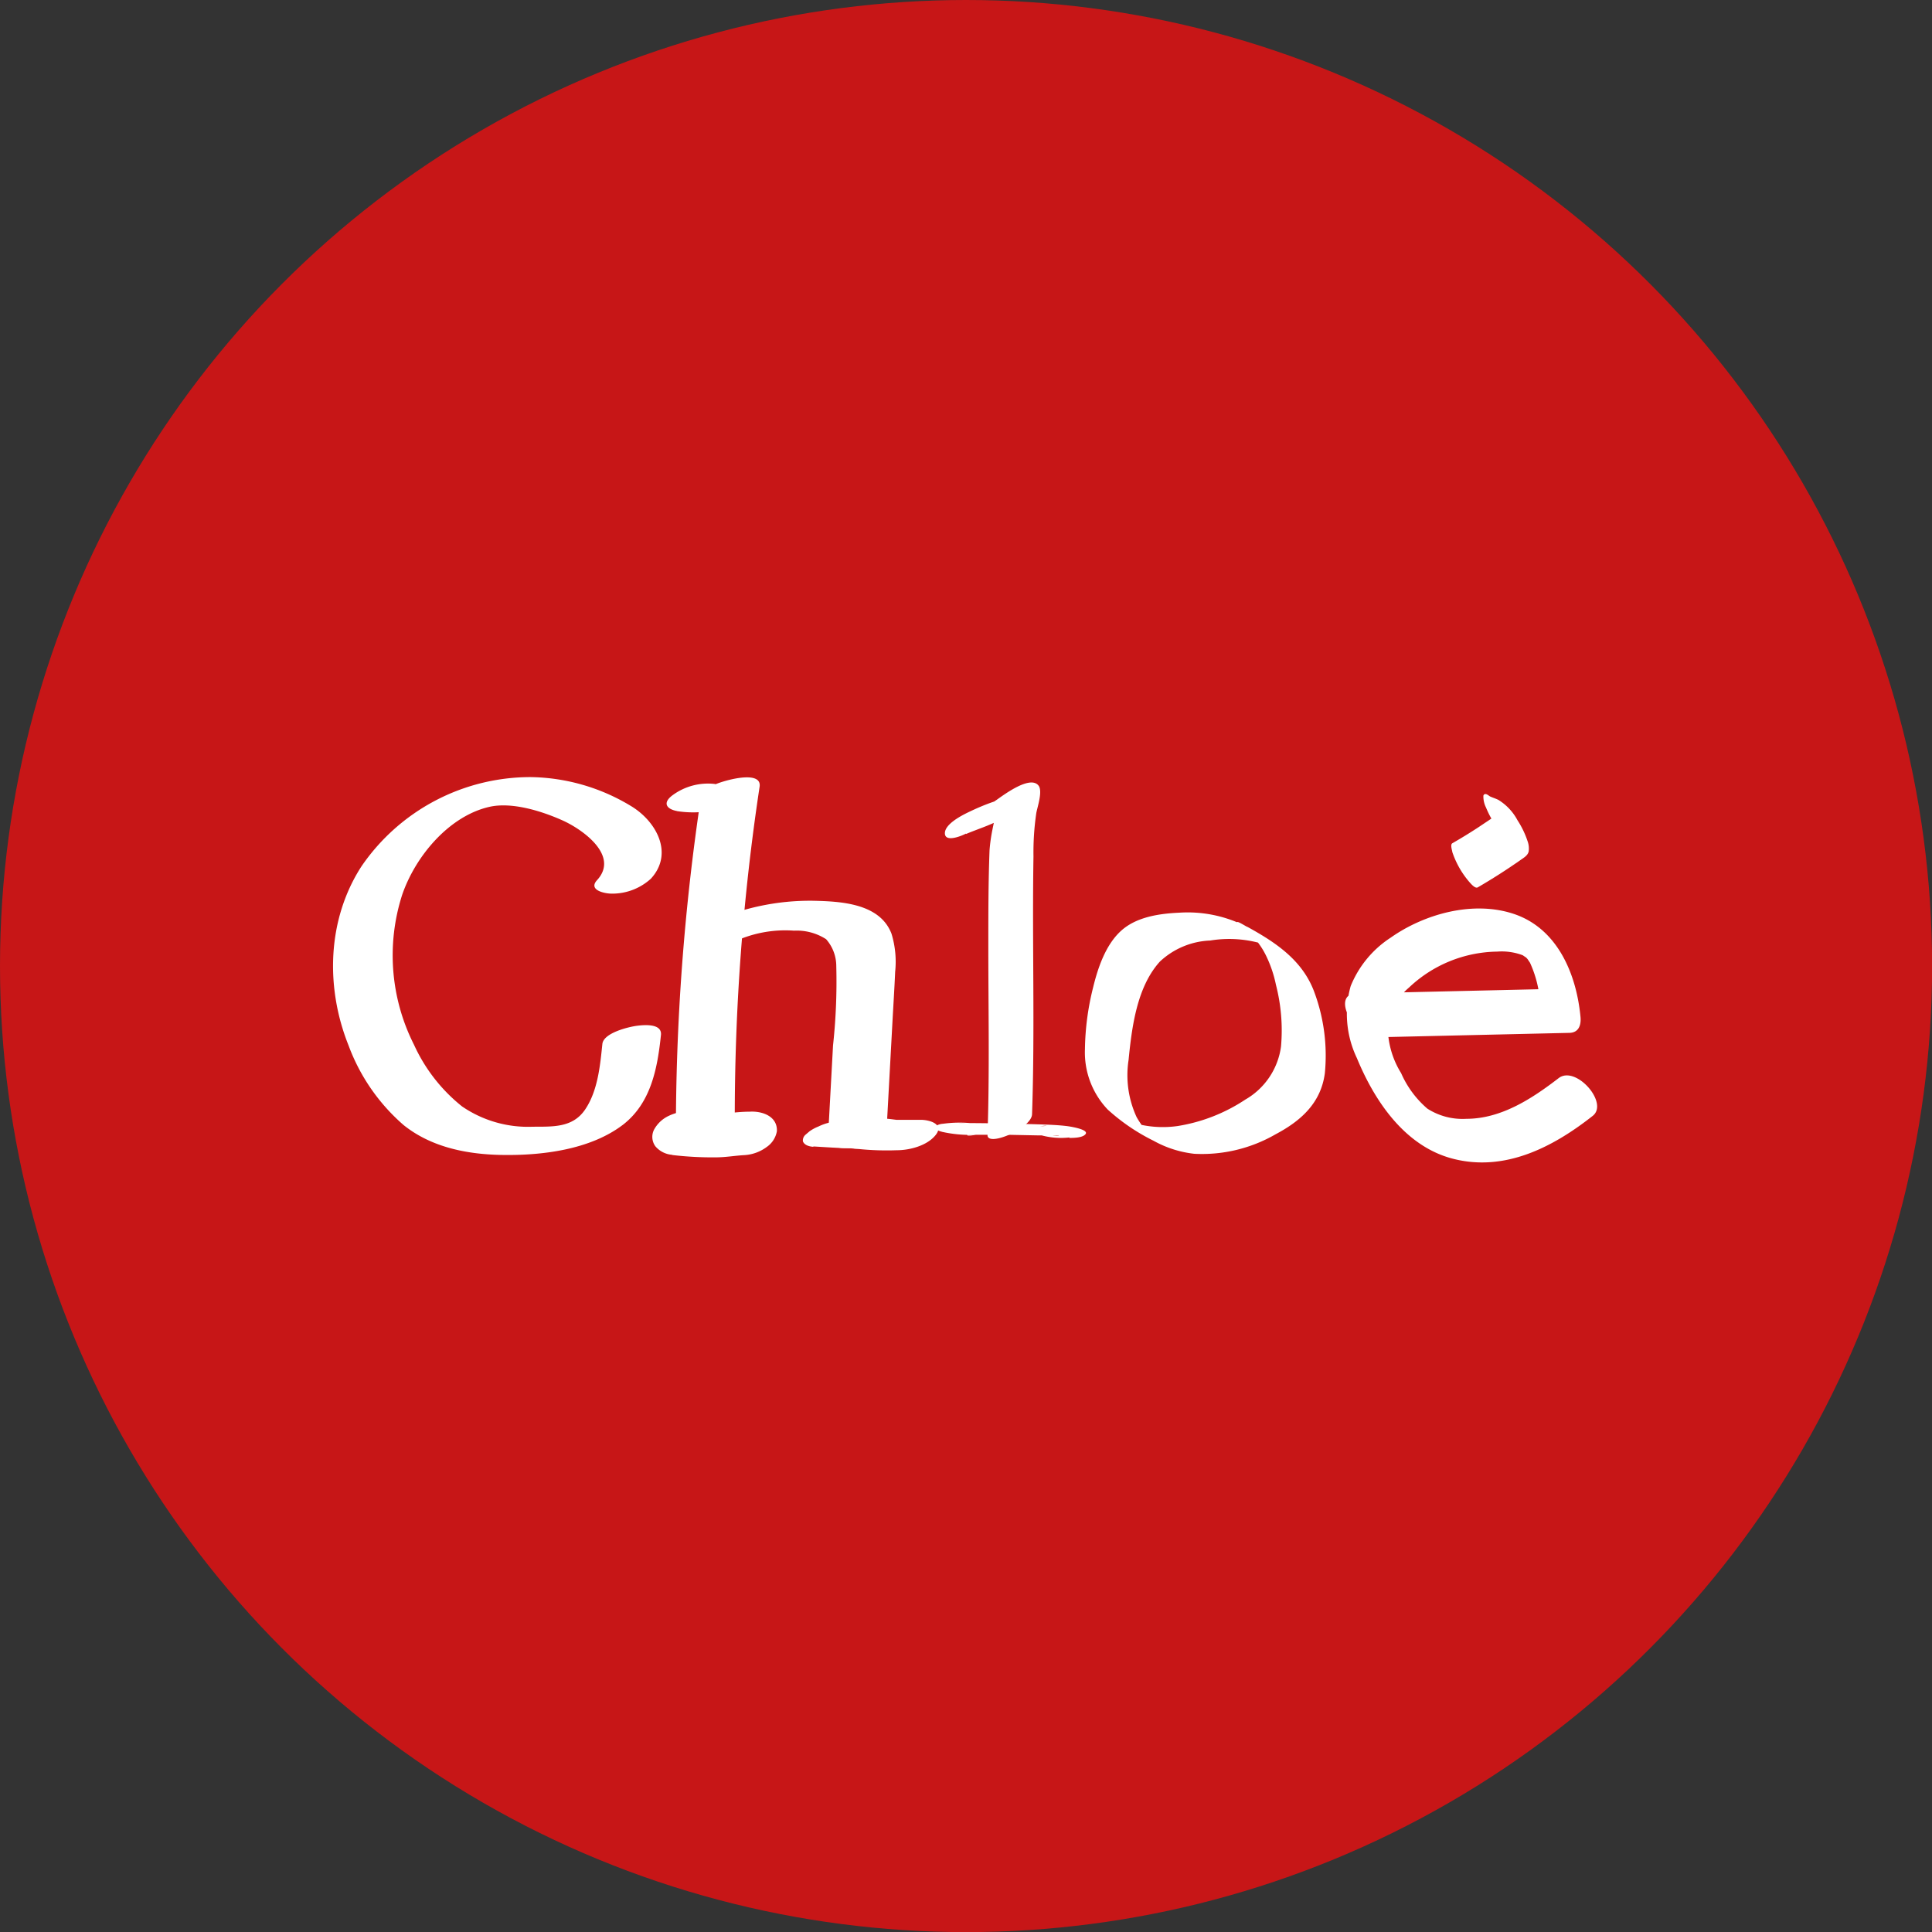 <svg xmlns="http://www.w3.org/2000/svg" viewBox="0 0 189.97 189.97"><rect x="0" y="0" width="189.97" height="189.97" fill="#333333" stroke="none"/><defs><style>.cls-1{fill:#c71617;}.cls-2{fill:#fff;}</style></defs><g id="Layer_2" data-name="Layer 2"><g id="Layer_1-2" data-name="Layer 1"><circle class="cls-1" cx="94.99" cy="94.99" r="94.99"></circle><path class="cls-2" d="M64,86.4c2.29-2.49.52-5.68-2-7.17a19.52,19.52,0,0,0-9.83-2.82,20.15,20.15,0,0,0-16.63,8.78c-3.38,5.23-3.55,11.9-1.27,17.6a19.15,19.15,0,0,0,5.42,7.84c2.67,2.14,6.1,2.85,9.46,2.93,4,.09,8.87-.47,12.15-3,2.72-2.14,3.35-5.53,3.69-8.79.12-1.16-1.67-1-2.41-.9s-3.23.68-3.35,1.78c-.22,2.14-.45,4.6-1.69,6.44s-3.25,1.68-5.19,1.7a11.47,11.47,0,0,1-6.92-2,16.48,16.48,0,0,1-4.72-6.06A19.47,19.47,0,0,1,39.54,88c1.33-3.89,4.69-7.8,8.61-8.67,2.12-.47,4.94.35,7.12,1.32,1.93.85,5.68,3.45,3.44,5.89-.92,1,.79,1.34,1.47,1.33A5.63,5.63,0,0,0,64,86.4Z"></path><path class="cls-2" d="M66.53,79.75a10.36,10.36,0,0,0,7-1.37l-4.59-.12a221.27,221.27,0,0,0-2.48,33.42c0,1.27,5.8.35,5.79-1.55a216.58,216.58,0,0,1,2.44-32.77c.27-1.78-3.93-.51-4.6-.12s-.43.33.69-.06l-.54-.1a5.88,5.88,0,0,0-4.09,1.1c-1,.73-.68,1.36.42,1.57Z"></path><path class="cls-2" d="M72,92.69a11.84,11.84,0,0,1,6.07-1.18,5.33,5.33,0,0,1,3.16.84,4,4,0,0,1,1,2.65,58.15,58.15,0,0,1-.32,7.8l-.49,9c0,.92,1,1.11,1.72,1.09l.7,0c.63,0-.39-.09-.1,0a4.11,4.11,0,0,0,.6.08,27.34,27.34,0,0,0,3.84.13c1.26,0,3-.44,3.84-1.52s-.69-1.48-1.51-1.47-1.58,0-2.37,0c-.59,0,.47.09,0,0l-.4-.05a14.77,14.77,0,0,0-2.3-.11L87.18,111l.57-10.45c.09-1.68.2-3.36.27-5a9.44,9.44,0,0,0-.36-3.74c-1.15-3-5-3.18-7.7-3.24a23.67,23.67,0,0,0-10.15,2.14c-.63.29-2.44,1.19-1.6,2.12s3,.32,3.8-.07Z"></path><path class="cls-2" d="M66.1,113.57a33.79,33.79,0,0,0,4.26.23c1,0,1.9-.17,2.85-.22a4.08,4.08,0,0,0,2.18-.8,2.38,2.38,0,0,0,1-1.55c.07-1.48-1.46-2-2.68-1.92-.74,0-1.47.08-2.21.15a8.11,8.11,0,0,1-1.1.06l.75,0c-1,0-2-.13-3.06-.22a4.41,4.41,0,0,0-2.29.4,3.17,3.17,0,0,0-1.49,1.38,1.57,1.57,0,0,0,.13,1.63,2.39,2.39,0,0,0,1.65.84Z"></path><path class="cls-2" d="M80,112.73c1.22.07,2.43.16,3.64.18a4.17,4.17,0,0,0,1,0,5.71,5.71,0,0,0,1.14-.21,5.25,5.25,0,0,0,1.09-.39,4.06,4.06,0,0,0,.87-.47l.4-.34a.73.73,0,0,0,.25-.65,1.15,1.15,0,0,0-1.06-.53c-1.21,0-2.42-.1-3.64-.17a6.4,6.4,0,0,0-2.13.23,5.25,5.25,0,0,0-1.09.39,4.06,4.06,0,0,0-.87.47l-.4.34a.74.74,0,0,0-.25.65c.16.4.68.51,1,.53Z"></path><path class="cls-2" d="M95,82c1.09-.46,2.23-.81,3.28-1.36a10.27,10.27,0,0,0,1.28-.82l.5-.35c.44-.33-.11.08-.28.15L98.26,80h.07l-.52-.21c.14.16-.14,1.34-.21,1.71a16.59,16.59,0,0,0-.3,2.1c-.12,3.14-.12,6.29-.12,9.44,0,6.2.13,12.39-.08,18.58,0,1.18,4.34-.67,4.38-2.06.29-8.45,0-16.9.14-25.35a26.61,26.61,0,0,1,.28-4.28c.11-.59.64-2.14.22-2.68-.81-1.05-3.38.88-4.11,1.39-.2.14-.4.27-.59.42-.6.48,1.34-.6.2-.2-.81.28-1.6.62-2.39,1s-2.37,1.22-2.32,2.11,1.68.21,2.06,0Z"></path><path class="cls-2" d="M105.11,111.89c.4,0,1.27,0,1.59-.33.53-.51-1.64-.82-1.85-.84-.85-.1-1.72-.13-2.58-.16q-3.45-.11-6.9-.13a11.83,11.83,0,0,0-2.66.07c-.14,0-.71.1-.75.36s.6.41.71.44a12.4,12.4,0,0,0,2.84.29c.24,0,2.18,0,1.79-.6-.18-.27-.88-.35-1.13-.4a10.37,10.37,0,0,0-1.92-.16h0a4.28,4.28,0,0,1,1,.06l1.09.21h0l0,.8c-1.34.31-1.45.07-1,.08h1.09l2.56,0,3,.06h0l.65,0,1,0h.22c.25,0,.64.08-.45,0,.62.07-.85-.17-.84-.17-.21-.07-.87-.23-.59-.56a1.52,1.52,0,0,1,.58-.19c-.27,0,.73-.07.17,0-.29,0-1.9.28-.94.72a7.41,7.41,0,0,0,3.4.4Z"></path><path class="cls-2" d="M124.49,92.87c-2.49-1.37-1.36-1-.72-.09a7.58,7.58,0,0,1,.69,1.13,12,12,0,0,1,1,2.92,18,18,0,0,1,.5,6.07,7.11,7.11,0,0,1-3.51,5.22,16.83,16.83,0,0,1-6.65,2.6,10.32,10.32,0,0,1-3.55-.11c-.28-.06-.54-.16-.81-.23-1.09-.25,2.06,1.83,1.23.77a8.5,8.5,0,0,1-.91-1.31,9.82,9.82,0,0,1-.79-5.61c.32-3.22.81-7.18,3.08-9.68A7.66,7.66,0,0,1,119,92.48a11.46,11.46,0,0,1,6,.62s.65.35.72.24-.56-.57-.53-.54a16,16,0,0,0-3-1.87A12.64,12.64,0,0,0,116,89.74c-2,.09-4.23.41-5.74,1.76s-2.29,3.59-2.77,5.57a26.18,26.18,0,0,0-.81,6.1,8.15,8.15,0,0,0,2.24,5.93,19.54,19.54,0,0,0,4.51,3.07,10.63,10.63,0,0,0,4,1.28,14.48,14.48,0,0,0,8-1.92c2.49-1.32,4.45-3.07,4.84-6a17.93,17.93,0,0,0-1-7.88c-1.13-3.17-3.75-4.94-6.61-6.51-.08,0-.87-.53-1-.48s0,.12.11.3a4.74,4.74,0,0,0,1.2.89C123.38,92.23,123.93,92.56,124.49,92.87Z"></path><path class="cls-2" d="M135.11,102l19.17-.44c.93,0,1.2-.73,1.13-1.54-.39-4.2-2.24-8.72-6.57-10.16-4-1.33-8.78,0-12.1,2.34a10.27,10.27,0,0,0-3.93,4.76,10.09,10.09,0,0,0,.61,7.08c1.75,4.25,4.73,8.67,9.42,9.89,5.11,1.33,9.85-1.12,13.77-4.21,1.61-1.27-1.67-5-3.35-3.71-2.6,2-5.64,4-9.07,4a6.4,6.4,0,0,1-3.84-1,9.73,9.73,0,0,1-2.58-3.49,8.66,8.66,0,0,1-1.31-4.49,6,6,0,0,1,2.09-3.93,12.85,12.85,0,0,1,8.67-3.53,5.87,5.87,0,0,1,2.49.35c.11.06.49.35.31.18,0,0,.28.33.15.15s.23.35.27.41a11.09,11.09,0,0,1,1,4.12l1.13-1.54-19.18.44c-2.59.06-.19,4.29,1.74,4.25Z"></path><path class="cls-2" d="M148,82.23a10,10,0,0,0,1.5.75l-.25-.14c.12.08.22.22-.08-.1l-.24-.28c-.95-2.77-1.4-3.63-1.33-2.58v-.29a.72.72,0,0,1-.07.25l.1-.16a3.31,3.31,0,0,1-1,.82l-1.27.85c-.84.55-1.69,1.07-2.56,1.57-.22.14,0,.73,0,.85a8.8,8.8,0,0,0,1.77,3.06c.14.15.5.56.74.42q2.17-1.26,4.25-2.72c.3-.21.66-.42.75-.8a2.07,2.07,0,0,0-.1-1,8.86,8.86,0,0,0-1-2.08,5.22,5.22,0,0,0-1.88-2c-.32-.16-.68-.25-1-.43l.25.14-.19-.13c-.18-.14-.43-.26-.53,0a2.4,2.4,0,0,0,.26,1.18,8.87,8.87,0,0,0,.91,1.69,5.23,5.23,0,0,0,1,1.15Z"></path></g></g></svg>